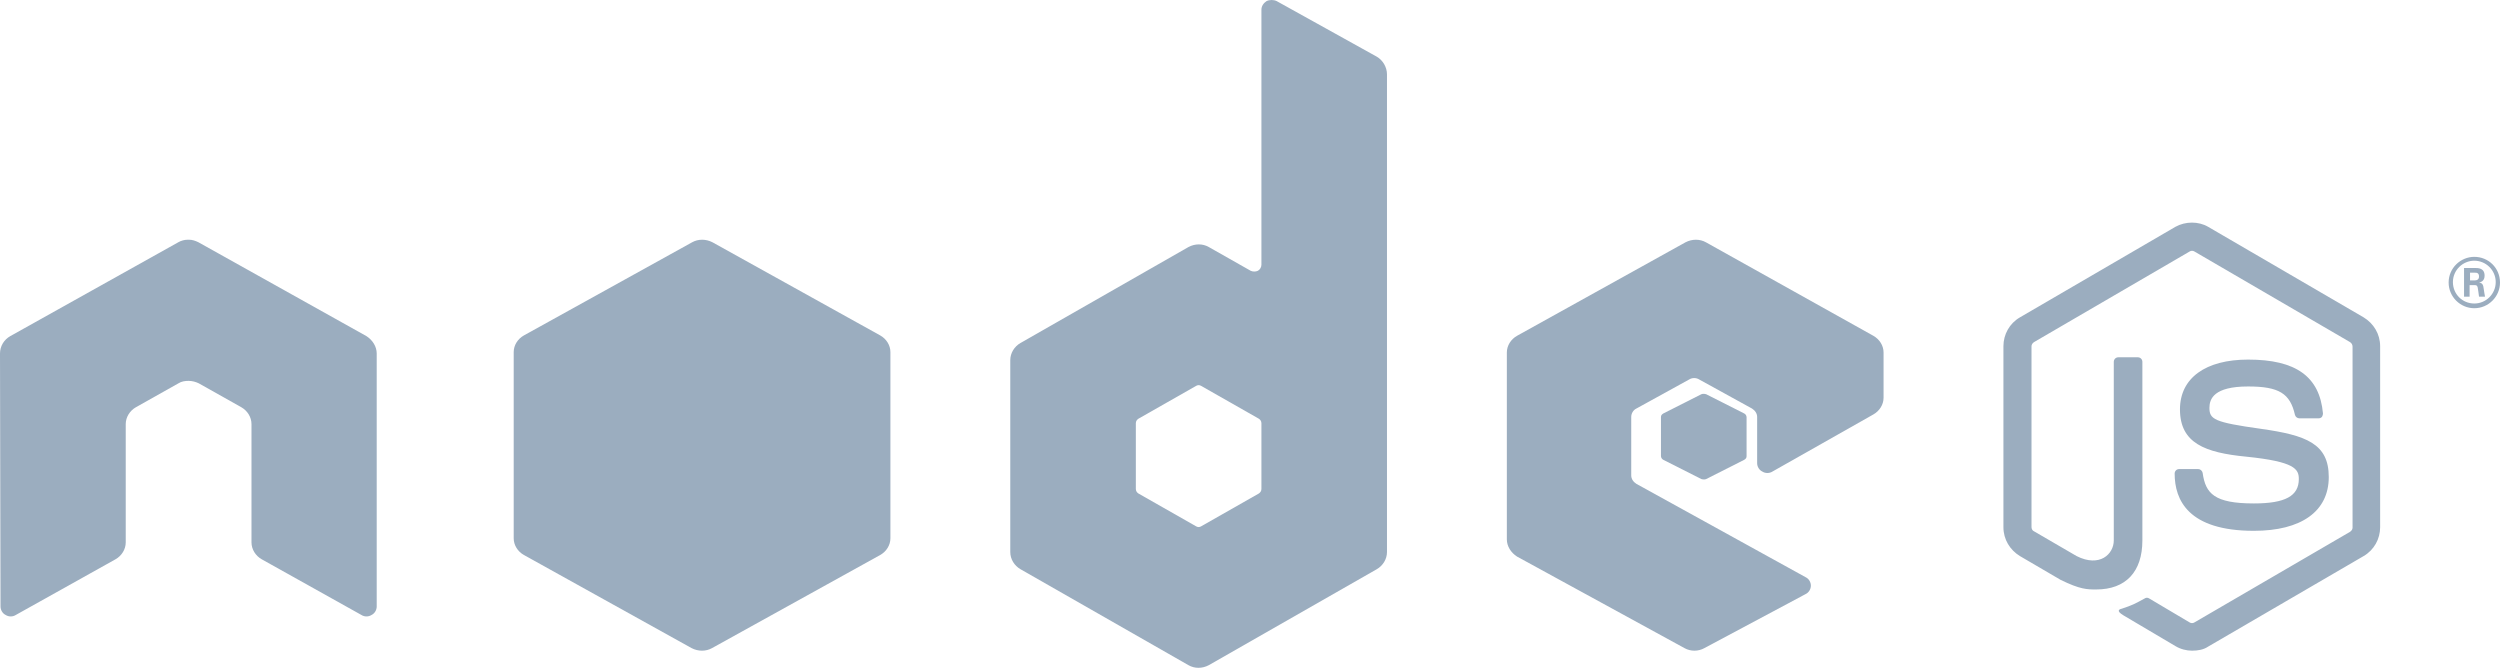<?xml version="1.0" encoding="UTF-8"?>
<svg width="146px" height="39px" viewBox="0 0 146 39" version="1.1" xmlns="http://www.w3.org/2000/svg" xmlns:xlink="http://www.w3.org/1999/xlink">
    <!-- Generator: Sketch 53.2 (72643) - https://sketchapp.com -->
    <title>nodejs@svg</title>
    <desc>Created with Sketch.</desc>
    <g id="desktop-wide" stroke="none" stroke-width="1" fill="none" fill-rule="evenodd">
        <g id="ns_services_wide" transform="translate(-737, -2974)" fill="#9BADBF">
            <g id="nodejs" transform="translate(737, 2974)">
                <path d="M22,20.646 C22,20.24 21.761,19.863 21.403,19.631 L11.582,14.145 C11.403,14.058 11.224,14 11.045,14 C11.015,14 10.955,14 10.955,14 C10.776,14 10.567,14.058 10.418,14.145 L0.597,19.631 C0.239,19.834 0,20.211 0,20.646 L0.03,35.42 C0.03,35.623 0.149,35.826 0.328,35.913 C0.507,36.029 0.746,36.029 0.925,35.913 L6.746,32.662 C7.104,32.459 7.343,32.082 7.343,31.675 L7.343,24.768 C7.343,24.361 7.582,23.984 7.94,23.781 L10.418,22.388 C10.597,22.272 10.806,22.243 11.015,22.243 C11.224,22.243 11.433,22.301 11.612,22.388 L14.09,23.781 C14.448,23.984 14.687,24.361 14.687,24.768 L14.687,31.675 C14.687,32.082 14.925,32.459 15.284,32.662 L21.104,35.913 C21.284,36.029 21.522,36.029 21.701,35.913 C21.881,35.826 22,35.623 22,35.42 L22,20.646 Z" id="Path"/>
                <path d="M74.561,0.066 C74.382,-0.022 74.144,-0.022 73.965,0.066 C73.786,0.184 73.667,0.361 73.667,0.568 L73.667,15.46 C73.667,15.607 73.577,15.755 73.458,15.814 C73.339,15.873 73.16,15.873 73.041,15.814 L70.596,14.428 C70.238,14.221 69.791,14.221 69.404,14.428 L59.596,20.031 C59.238,20.237 59,20.621 59,21.033 L59,32.24 C59,32.652 59.238,33.036 59.596,33.242 L69.404,38.845 C69.762,39.052 70.209,39.052 70.596,38.845 L80.404,33.242 C80.762,33.036 81,32.652 81,32.24 L81,4.342 C81,3.929 80.762,3.517 80.404,3.31 L74.561,0.066 Z M73.667,28.553 C73.667,28.671 73.607,28.76 73.518,28.819 L70.149,30.736 C70.06,30.795 69.94,30.795 69.851,30.736 L66.482,28.819 C66.393,28.76 66.333,28.671 66.333,28.553 L66.333,24.72 C66.333,24.602 66.393,24.513 66.482,24.454 L69.851,22.537 C69.94,22.478 70.06,22.478 70.149,22.537 L73.518,24.454 C73.607,24.513 73.667,24.602 73.667,24.72 L73.667,28.553 Z" id="Shape"/>
                <path d="M109.402,24.205 C109.761,24.004 110,23.63 110,23.228 L110,20.585 C110,20.183 109.761,19.81 109.402,19.609 L99.628,14.151 C99.269,13.95 98.821,13.95 98.432,14.151 L88.598,19.609 C88.239,19.81 88,20.183 88,20.585 L88,31.501 C88,31.903 88.239,32.276 88.598,32.506 L98.372,37.849 C98.731,38.05 99.179,38.05 99.538,37.849 L105.457,34.689 C105.636,34.603 105.755,34.402 105.755,34.201 C105.755,34 105.636,33.799 105.457,33.713 L95.562,28.255 C95.383,28.14 95.264,27.968 95.264,27.767 L95.264,24.348 C95.264,24.147 95.383,23.946 95.562,23.86 L98.641,22.165 C98.821,22.05 99.06,22.05 99.239,22.165 L102.318,23.86 C102.497,23.975 102.617,24.147 102.617,24.348 L102.617,27.048 C102.617,27.25 102.736,27.451 102.916,27.537 C103.095,27.652 103.334,27.652 103.514,27.537 L109.402,24.205 Z" id="Path"/>
                <path d="M40.419,14.15 C40.777,13.95 41.223,13.95 41.61,14.15 L51.405,19.589 C51.762,19.789 52,20.161 52,20.562 L52,31.438 C52,31.839 51.762,32.211 51.405,32.411 L41.581,37.85 C41.223,38.05 40.777,38.05 40.39,37.85 L30.595,32.411 C30.238,32.211 30,31.839 30,31.438 L30,20.562 C30,20.161 30.238,19.789 30.595,19.589 L40.419,14.15 Z" id="Path"/>
                <path d="M128.015,38 C127.692,38 127.341,37.911 127.048,37.734 L124.001,35.932 C123.562,35.666 123.767,35.578 123.913,35.548 C124.529,35.341 124.646,35.282 125.29,34.928 C125.349,34.898 125.437,34.898 125.525,34.957 L127.868,36.346 C127.956,36.405 128.073,36.405 128.161,36.346 L137.242,31.058 C137.33,30.999 137.389,30.91 137.389,30.821 L137.389,20.245 C137.389,20.127 137.33,20.038 137.242,19.979 L128.161,14.691 C128.073,14.632 127.956,14.632 127.868,14.691 L118.787,19.979 C118.699,20.038 118.64,20.127 118.64,20.216 L118.64,30.792 C118.64,30.88 118.699,30.999 118.787,31.028 L121.277,32.476 C122.625,33.155 123.445,32.357 123.445,31.56 L123.445,21.131 C123.445,20.984 123.562,20.866 123.708,20.866 L124.851,20.866 C124.997,20.866 125.115,20.984 125.115,21.131 L125.115,31.56 C125.115,33.391 124.148,34.425 122.419,34.425 C121.892,34.425 121.482,34.425 120.34,33.864 L117.967,32.476 C117.381,32.121 117,31.501 117,30.792 L117,20.216 C117,19.536 117.352,18.886 117.967,18.532 L127.048,13.244 C127.634,12.919 128.395,12.919 128.952,13.244 L138.033,18.532 C138.619,18.886 139,19.507 139,20.216 L139,30.792 C139,31.471 138.648,32.121 138.033,32.476 L128.952,37.764 C128.688,37.941 128.366,38 128.015,38 Z" id="Path"/>
                <path d="M131.627,31 C127.79,31 127,29.198 127,27.657 C127,27.512 127.113,27.395 127.254,27.395 L128.382,27.395 C128.495,27.395 128.608,27.483 128.636,27.628 C128.806,28.82 129.313,29.401 131.627,29.401 C133.461,29.401 134.251,28.965 134.251,27.977 C134.251,27.395 134.025,26.959 131.176,26.669 C128.777,26.436 127.31,25.884 127.31,23.907 C127.31,22.076 128.806,21 131.288,21 C134.082,21 135.464,21.988 135.661,24.14 C135.661,24.227 135.633,24.285 135.605,24.343 C135.549,24.401 135.492,24.43 135.408,24.43 L134.279,24.43 C134.166,24.43 134.053,24.343 134.025,24.227 C133.743,22.977 133.094,22.57 131.288,22.57 C129.285,22.57 129.031,23.297 129.031,23.82 C129.031,24.488 129.313,24.663 132.022,25.041 C134.702,25.419 136,25.913 136,27.86 C136,29.866 134.392,31 131.627,31 Z" id="Path"/>
                <path d="M99.359,23.023 C99.43,22.992 99.535,22.992 99.641,23.023 L101.859,24.145 C101.93,24.176 102,24.269 102,24.363 L102,26.637 C102,26.731 101.965,26.793 101.859,26.855 L99.641,27.977 C99.57,28.008 99.465,28.008 99.359,27.977 L97.141,26.855 C97.07,26.824 97,26.731 97,26.637 L97,24.363 C97,24.269 97.035,24.207 97.141,24.145 L99.359,23.023 Z" id="Path"/>
                <path d="M146,16.5 C146,17.325 145.325,18 144.5,18 C143.675,18 143,17.325 143,16.5 C143,15.65 143.7,15 144.5,15 C145.325,15 146,15.65 146,16.5 Z M143.25,16.475 C143.25,17.175 143.8,17.725 144.5,17.725 C145.2,17.725 145.75,17.15 145.75,16.475 C145.75,15.775 145.175,15.225 144.5,15.225 C143.825,15.225 143.25,15.775 143.25,16.475 Z M143.95,15.65 L144.525,15.65 C144.725,15.65 145.1,15.65 145.1,16.1 C145.1,16.4 144.9,16.475 144.775,16.5 C145,16.525 145.025,16.675 145.05,16.875 C145.075,17 145.1,17.25 145.125,17.325 L144.775,17.325 C144.775,17.25 144.7,16.825 144.7,16.8 C144.675,16.7 144.65,16.65 144.525,16.65 L144.225,16.65 L144.225,17.325 L143.9,17.325 L143.9,15.65 L143.95,15.65 Z M144.275,16.375 L144.525,16.375 C144.75,16.375 144.775,16.225 144.775,16.15 C144.775,15.925 144.625,15.925 144.525,15.925 L144.25,15.925 L144.25,16.375 L144.275,16.375 Z" id="Shape" fill-rule="nonzero"/>
            </g>
        </g>
    </g>
</svg>